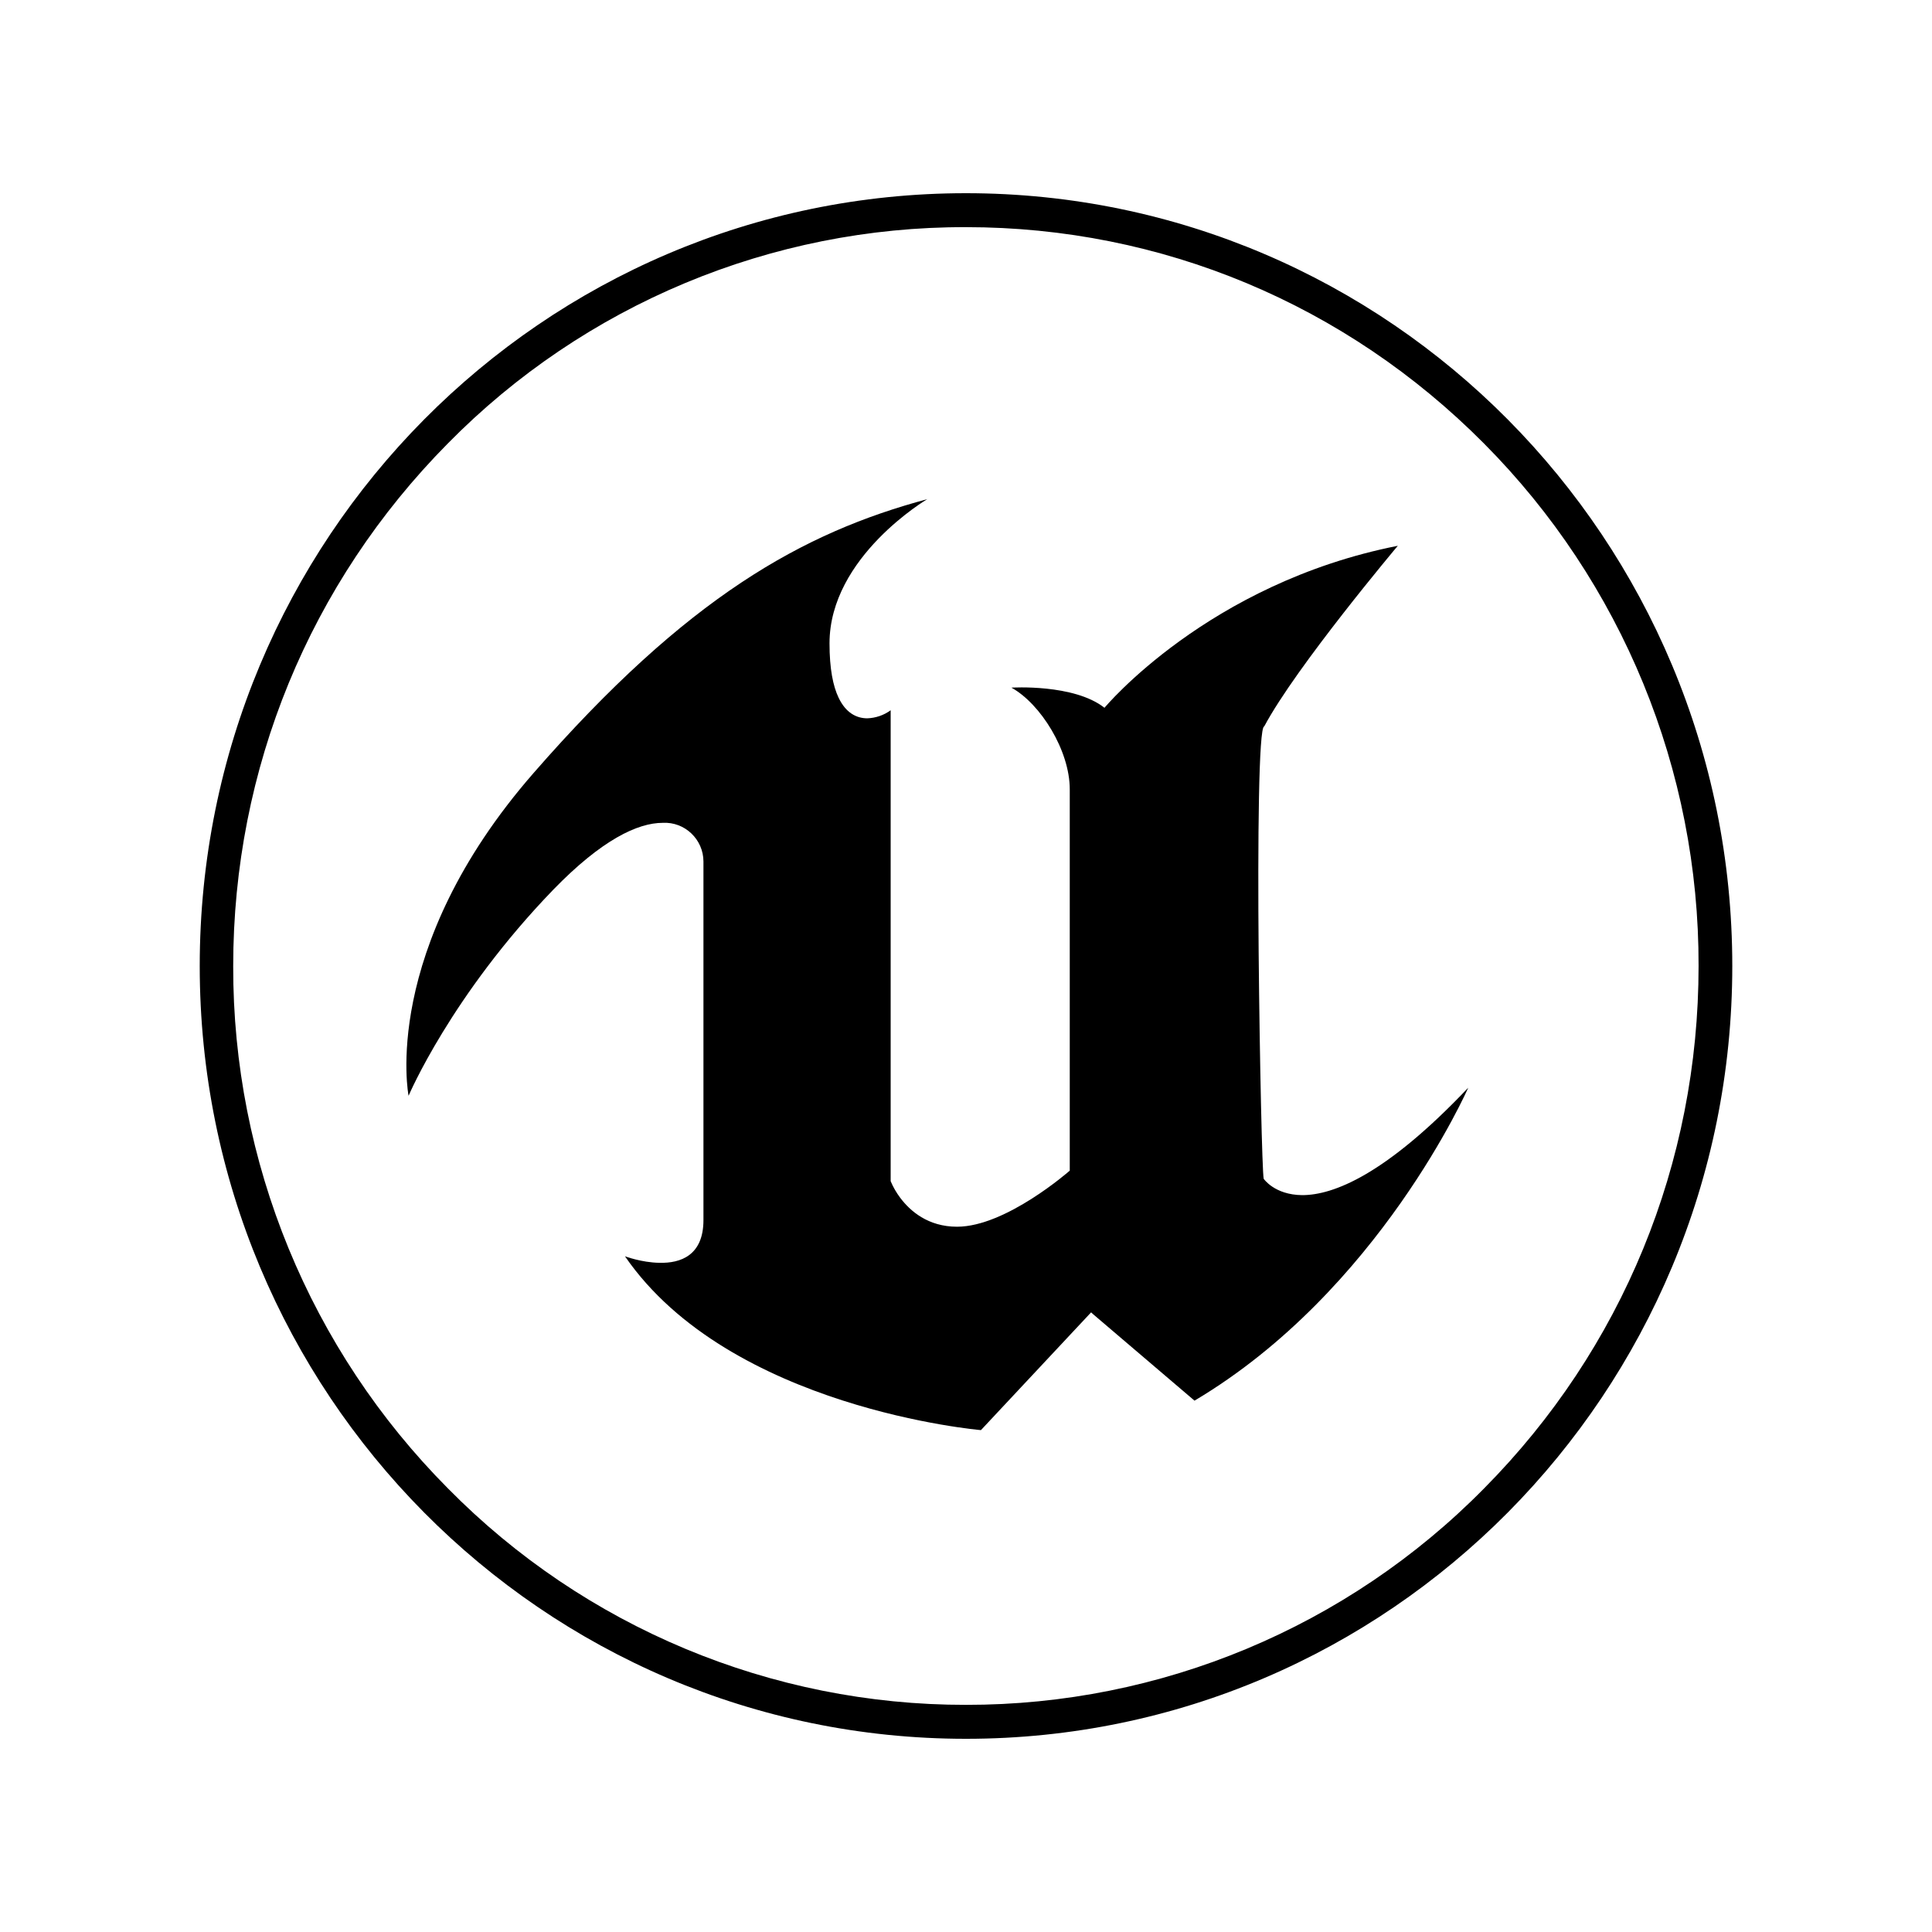 <svg width="200" height="200" viewBox="0 0 200 200" fill="none" xmlns="http://www.w3.org/2000/svg">
<g clip-path="url(#clip0_113_661)">
<path d="M100.001 20C56.171 20 20.676 55.805 20.676 100C20.676 144.195 56.171 180 100.001 180C143.801 180 179.326 144.195 179.326 100C179.326 55.805 143.806 20 99.976 20H100.001ZM100.001 23.515C120.236 23.515 139.296 31.485 153.621 45.91C167.916 60.285 175.886 79.74 175.836 100C175.836 120.415 167.946 139.635 153.621 154.09C139.481 168.44 120.156 176.51 100.001 176.485C79.846 176.51 60.521 168.44 46.381 154.09C32.086 139.715 24.091 120.26 24.141 100C24.141 79.585 32.056 60.365 46.356 45.91C60.496 31.535 79.846 23.46 100.001 23.515ZM96.016 51.665C83.101 55.13 71.146 61.77 55.211 80.05C39.276 98.33 42.296 113.435 42.296 113.435C42.296 113.435 46.696 103.045 57.271 92.105C62.296 86.925 66.021 85.18 68.601 85.18C70.891 85.05 72.821 86.9 72.821 89.19V126.3C72.821 129.97 70.451 130.78 68.266 130.725C66.416 130.7 64.696 130.05 64.696 130.05C75.556 145.83 101.546 148.045 101.546 148.045L112.951 135.855L113.211 136.09L123.656 144.995C142.771 133.64 151.991 112.6 151.991 112.6C143.451 121.61 138.031 123.72 134.801 123.72C131.936 123.695 130.816 122.025 130.816 122.025C130.661 121.245 130.401 109.94 130.296 98.64C130.191 86.945 130.296 75.23 130.871 75.2C134.176 69 144.701 56.5 144.701 56.5C125.041 60.38 114.336 73.27 114.336 73.27C111.161 70.77 104.701 71.185 104.701 71.185C107.721 72.85 110.741 77.695 110.741 81.705V121.185C110.741 121.185 104.151 126.99 99.076 126.99C96.056 126.99 94.206 125.35 93.191 123.995C92.801 123.475 92.461 122.9 92.201 122.275V73.525C91.496 74.045 90.636 74.33 89.781 74.36C88.686 74.36 87.566 73.815 86.811 72.225C86.236 71.025 85.871 69.23 85.871 66.6C85.871 57.615 96.026 51.65 96.026 51.65L96.016 51.665Z" fill="black"/>
</g>
<defs>
<clipPath id="clip0_113_661">
<rect width="160" height="160" fill="white" transform="translate(20 20)"/>
</clipPath>
</defs>
</svg>
